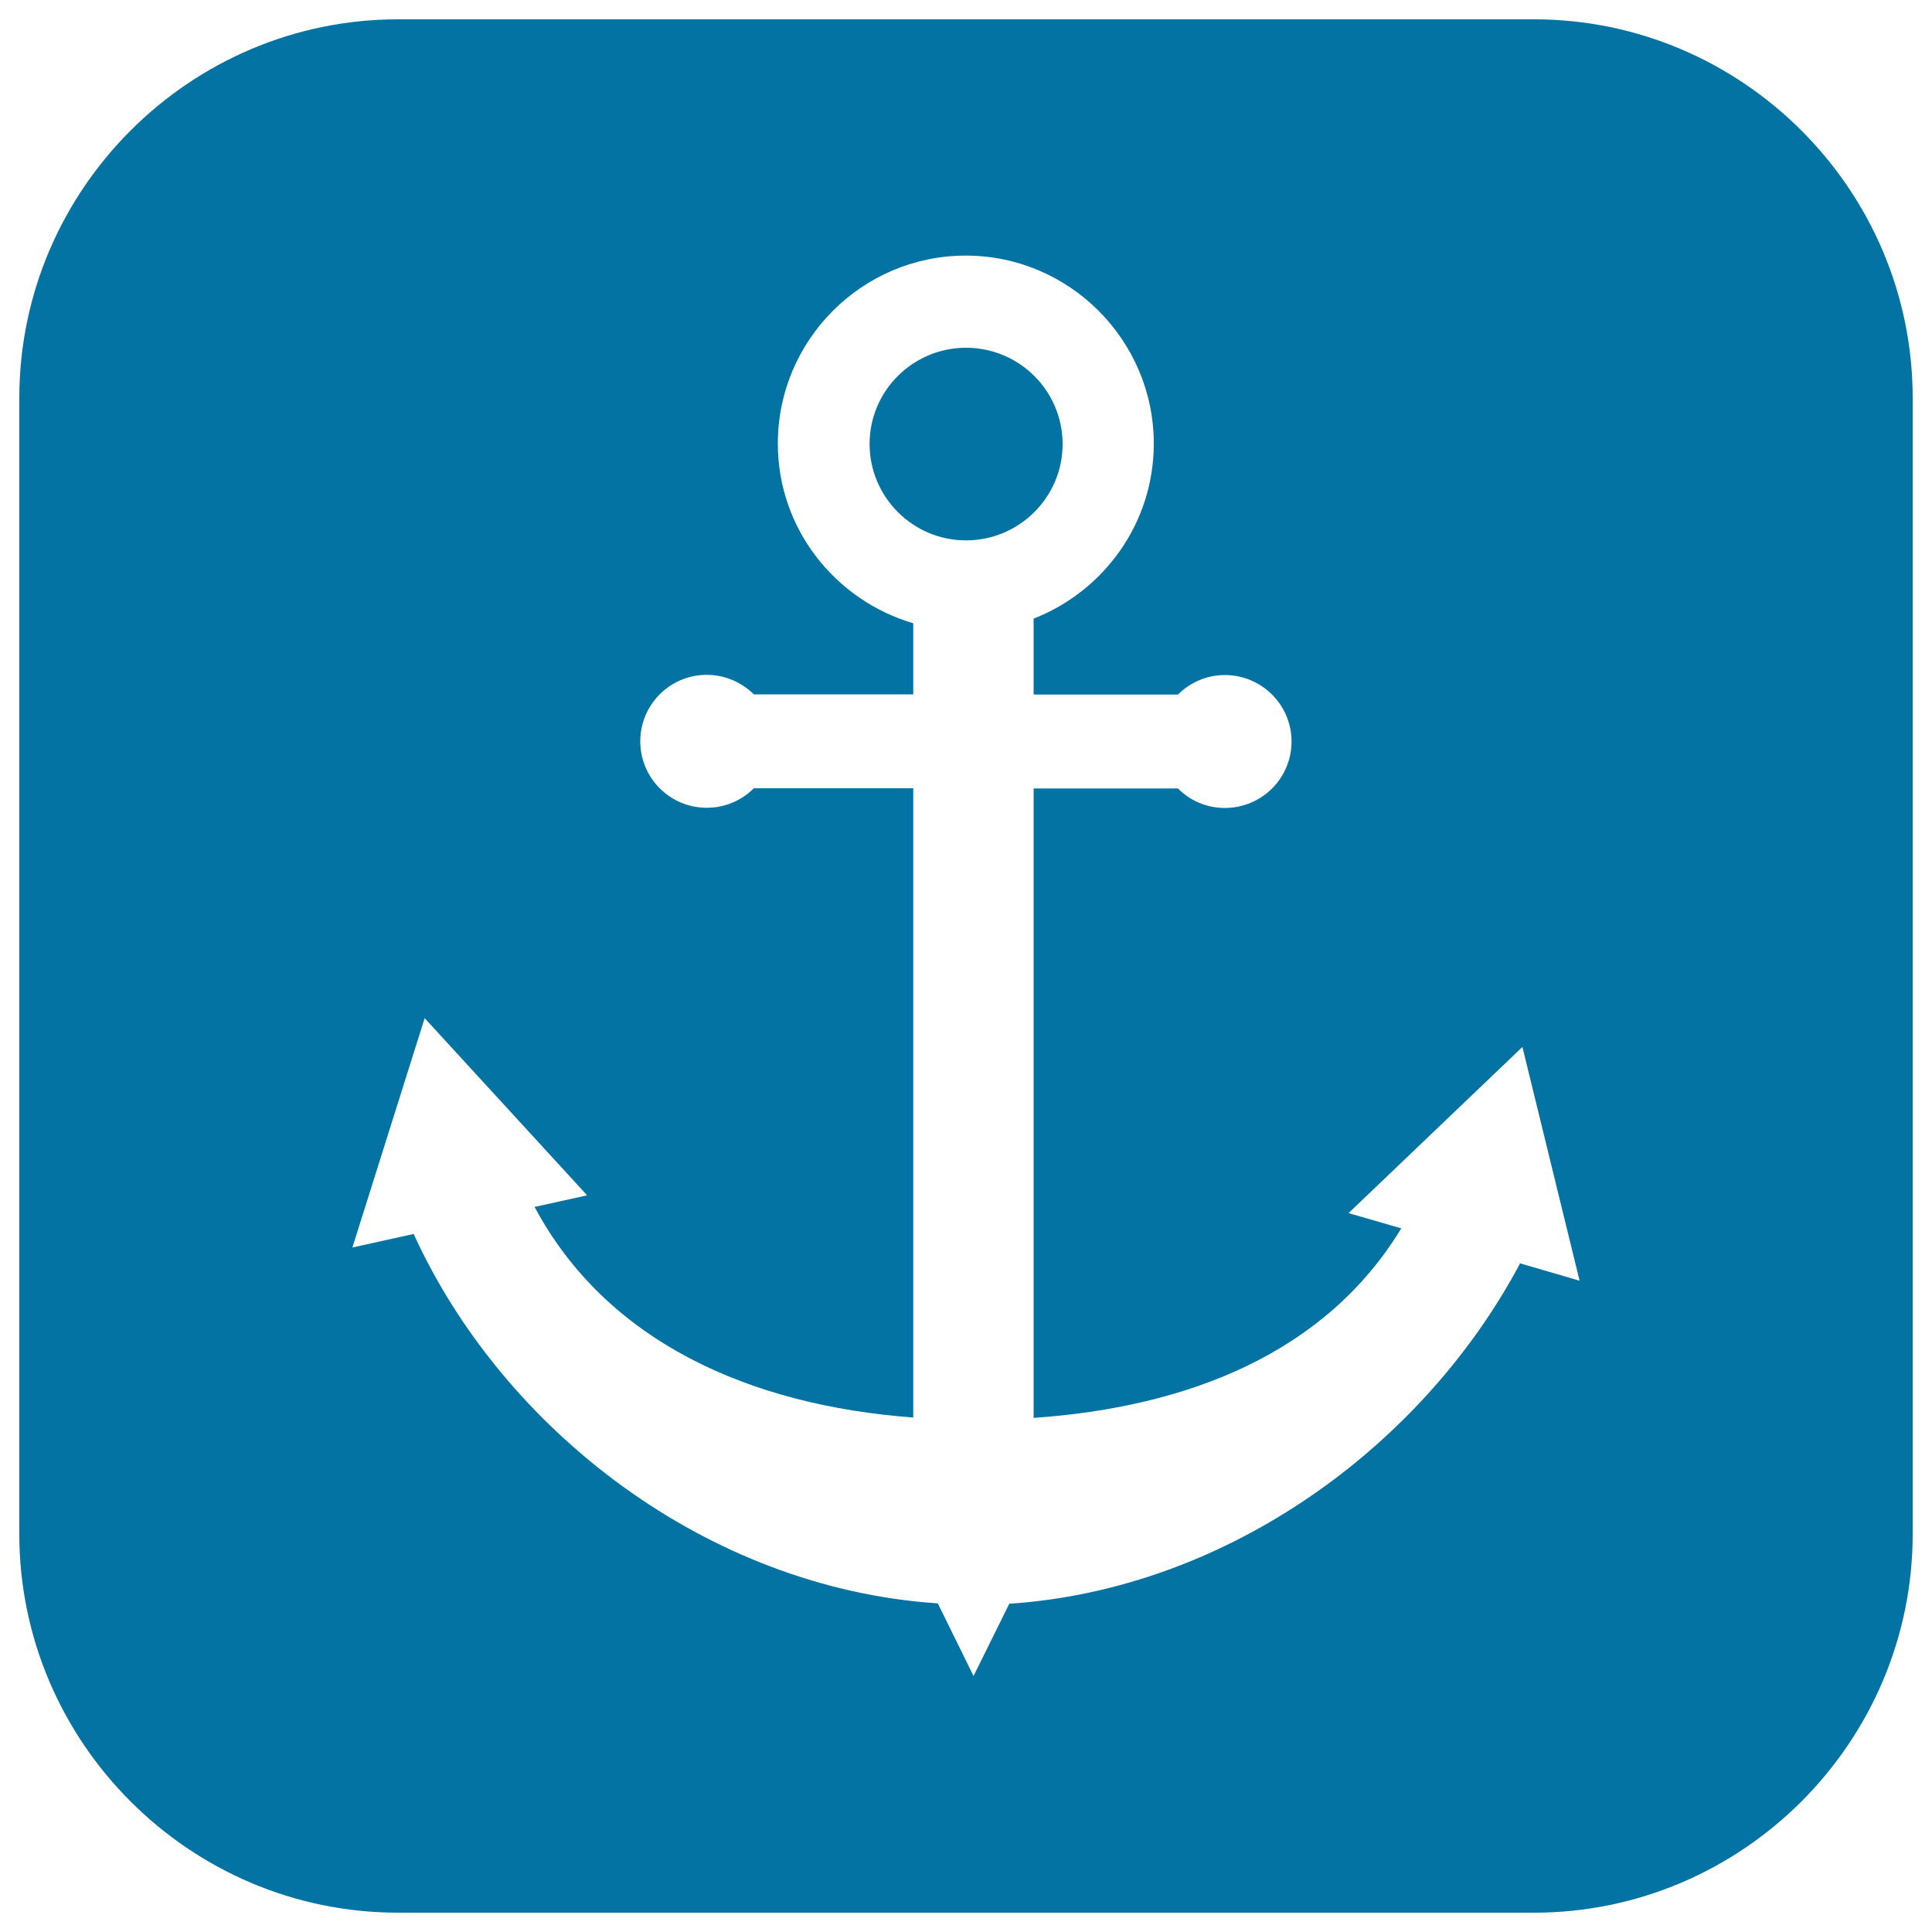 <svg xmlns="http://www.w3.org/2000/svg" viewBox="0 0 1000 1000" style="fill:#0273a2">
<title>Anchor White Shape Inside A Black Rounded Square SVG icon</title>
<g><path d="M500,279.7c-27.5,0-49.9-22.4-49.9-49.9c0-27.5,22.4-49.8,49.9-49.8c27.6,0,50,22.3,50,49.9C550,257.3,527.6,279.7,500,279.7z M990,206v588c0,107.8-88.2,196-196,196H206C98.2,990,10,901.8,10,794V206C10,98.2,98.2,10,206,10h588C901.8,10,990,98.2,990,206z M817.6,662.9l-29.6-121l-90,86l27.3,7.9c-39.1,64.3-109.8,92.5-190.3,98.1V408.1h74.7c6.2,6.3,14.8,10.1,24.3,10.1c19,0,34.5-15.3,34.5-34.4c0-19-15.5-34.4-34.5-34.4c-9.5,0-18.1,3.9-24.3,10.1h-74.7v-39.3c36.3-14.2,62.2-49.3,62.2-90.6c0-53.5-43.7-97.3-97.3-97.3c-53.7,0-97.3,43.7-97.3,97.3c0,44.1,29.7,81.1,70.1,93v36.8h-82.5c-6.3-6.2-14.9-10.1-24.4-10.1c-19,0-34.4,15.4-34.4,34.4c0,19,15.4,34.4,34.4,34.4c9.5,0,18.1-3.8,24.4-10.1h82.5v325.7c-84.8-6.3-158.8-39.3-196-109l27.2-6l-84.1-91.7l-37.4,118.7l31.7-7c46.3,101.5,152,183.3,271.3,191.2l18.5,37.6l18.5-37.4c113.5-7.6,214.5-82.2,264.4-176.2L817.6,662.9z"/></g>
</svg>